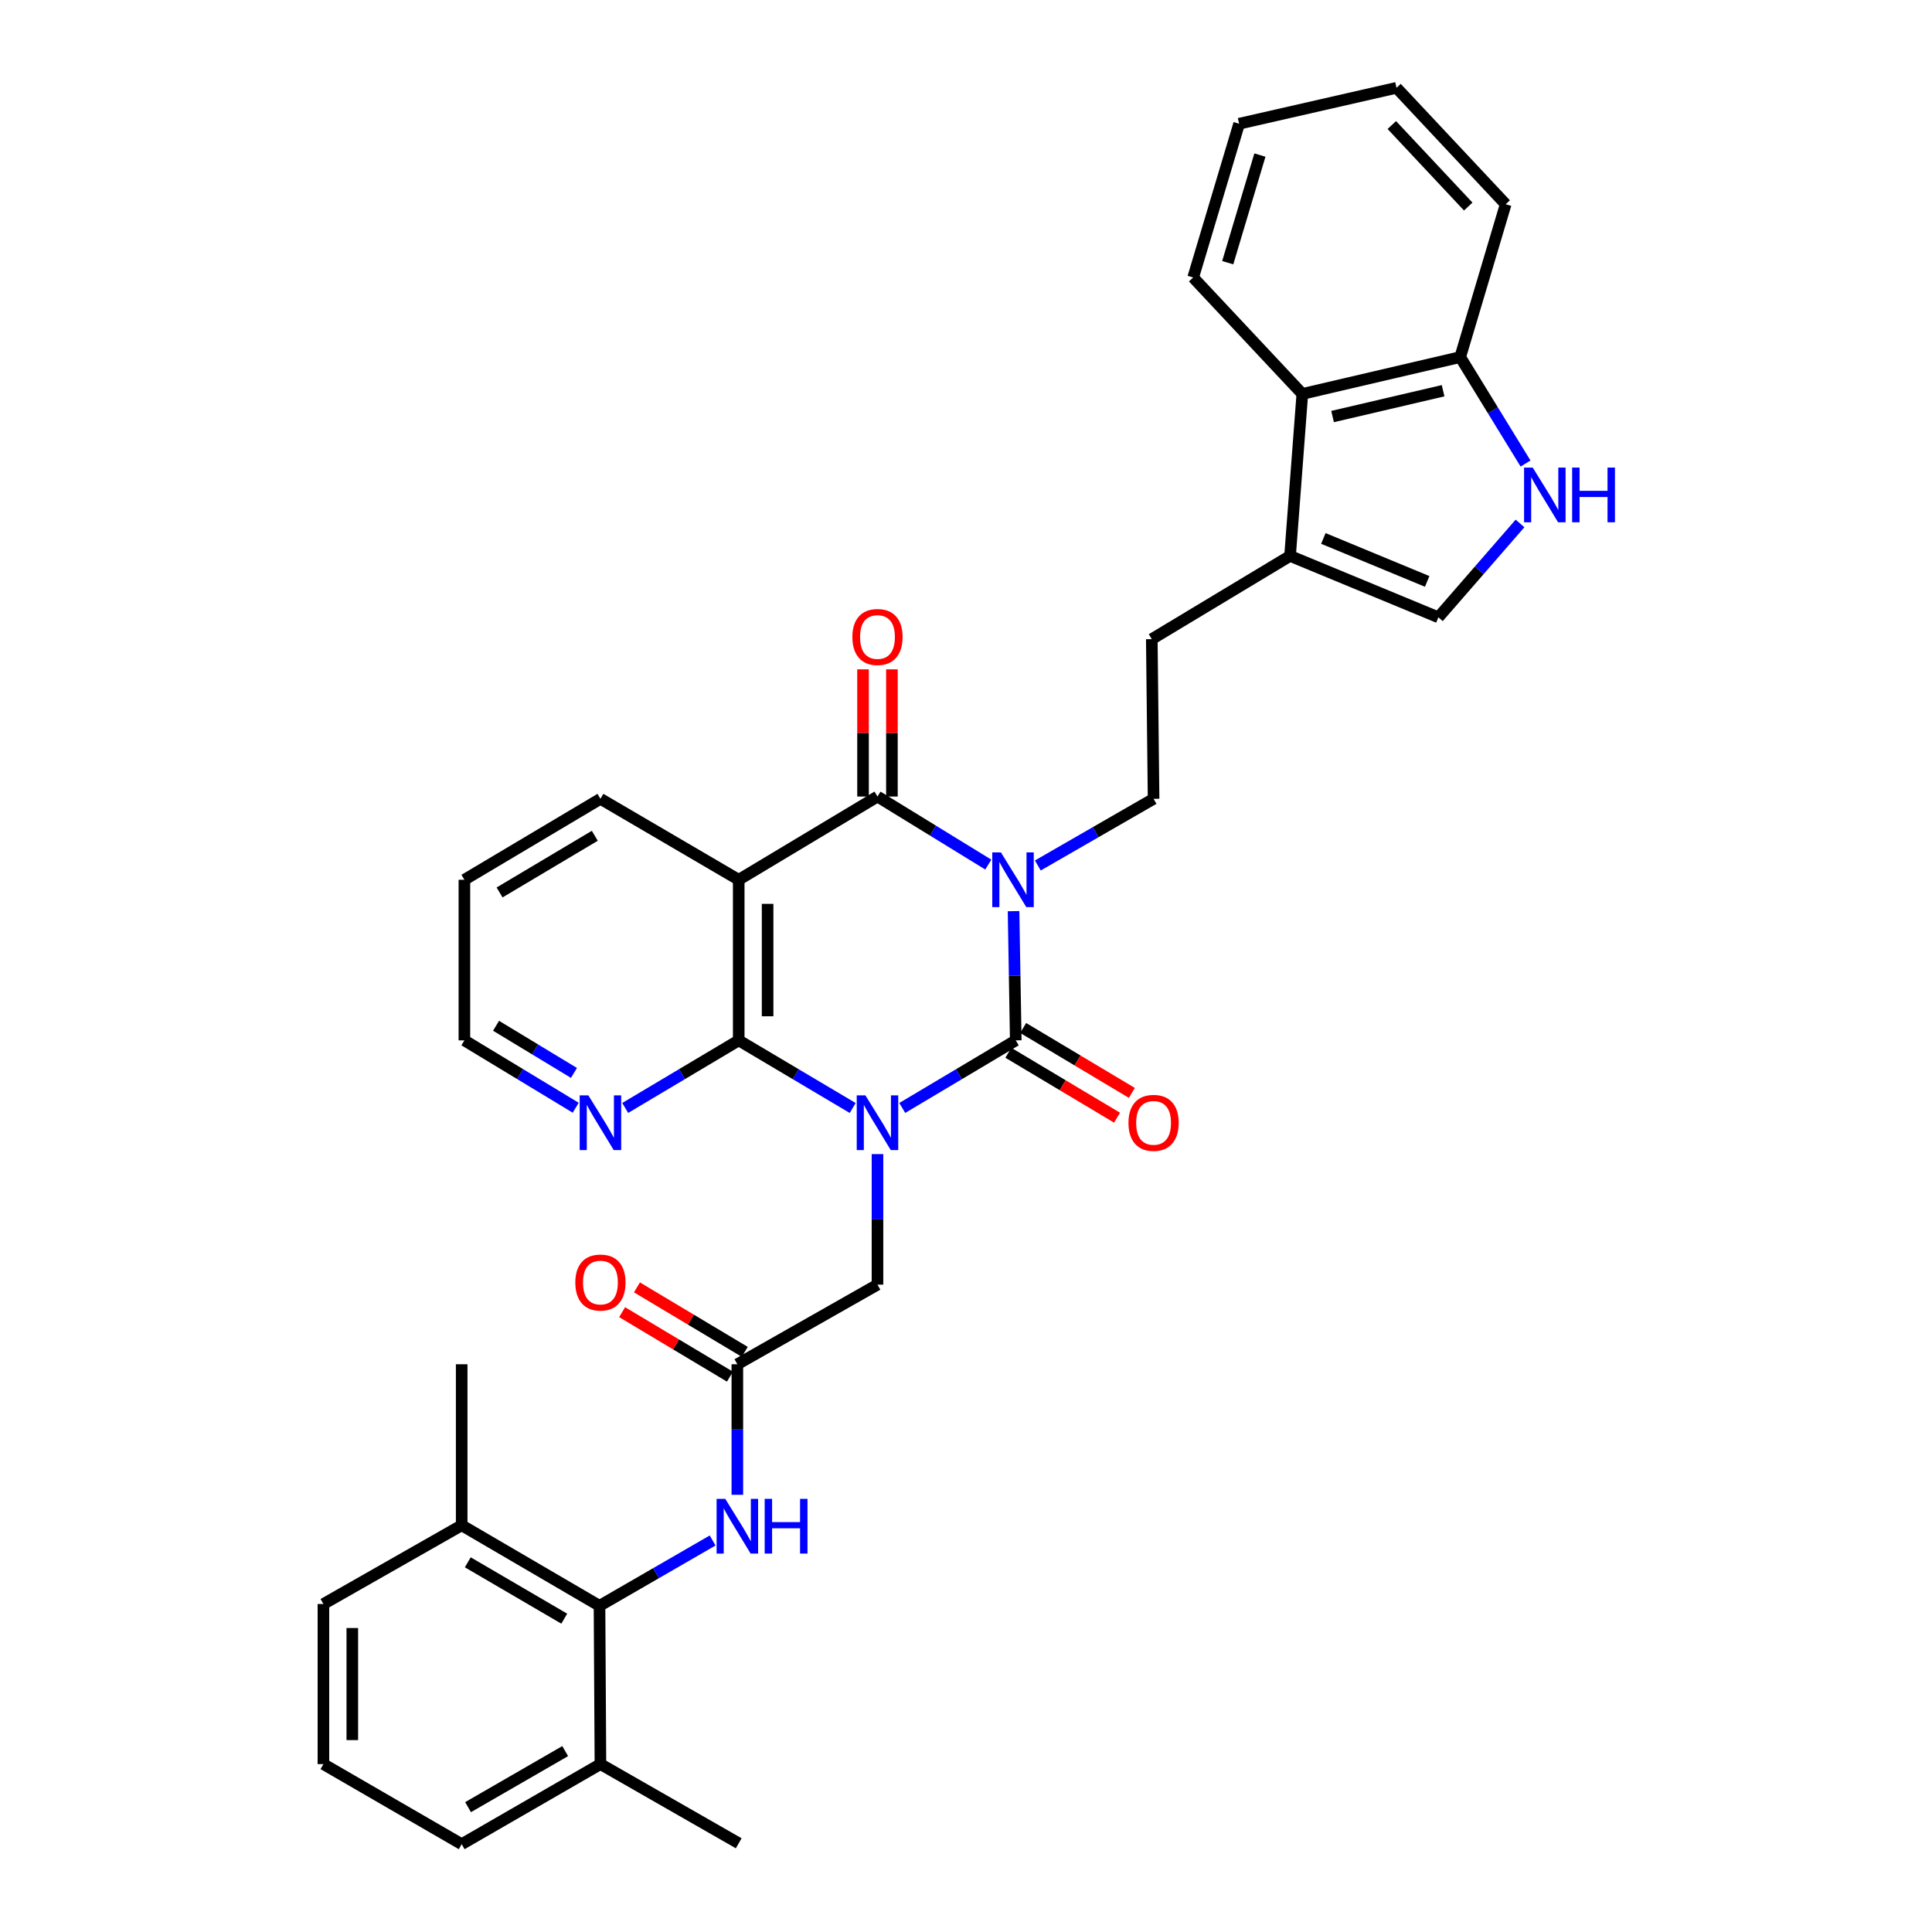 <?xml version='1.0' encoding='iso-8859-1'?>
<svg version='1.1' baseProfile='full'
              xmlns='http://www.w3.org/2000/svg'
                      xmlns:rdkit='http://www.rdkit.org/xml'
                      xmlns:xlink='http://www.w3.org/1999/xlink'
                  xml:space='preserve'
width='1000px' height='1000px' viewBox='0 0 1000 1000'>
<!-- END OF HEADER -->
<rect style='opacity:1.0;fill:#FFFFFF;stroke:none' width='1000' height='1000' x='0' y='0'> </rect>
<path class='bond-1' d='M 467.005,573.475 L 496.381,555.985' style='fill:none;fill-rule:evenodd;stroke:#0000FF;stroke-width:6px;stroke-linecap:butt;stroke-linejoin:miter;stroke-opacity:1' />
<path class='bond-1' d='M 496.381,555.985 L 525.757,538.495' style='fill:none;fill-rule:evenodd;stroke:#000000;stroke-width:6px;stroke-linecap:butt;stroke-linejoin:miter;stroke-opacity:1' />
<path class='bond-3' d='M 441.355,573.498 L 411.857,555.996' style='fill:none;fill-rule:evenodd;stroke:#0000FF;stroke-width:6px;stroke-linecap:butt;stroke-linejoin:miter;stroke-opacity:1' />
<path class='bond-3' d='M 411.857,555.996 L 382.359,538.495' style='fill:none;fill-rule:evenodd;stroke:#000000;stroke-width:6px;stroke-linecap:butt;stroke-linejoin:miter;stroke-opacity:1' />
<path class='bond-7' d='M 454.183,597.365 L 454.183,631.149' style='fill:none;fill-rule:evenodd;stroke:#0000FF;stroke-width:6px;stroke-linecap:butt;stroke-linejoin:miter;stroke-opacity:1' />
<path class='bond-7' d='M 454.183,631.149 L 454.183,664.934' style='fill:none;fill-rule:evenodd;stroke:#000000;stroke-width:6px;stroke-linecap:butt;stroke-linejoin:miter;stroke-opacity:1' />
<path class='bond-0' d='M 524.614,471.606 L 525.186,505.05' style='fill:none;fill-rule:evenodd;stroke:#0000FF;stroke-width:6px;stroke-linecap:butt;stroke-linejoin:miter;stroke-opacity:1' />
<path class='bond-0' d='M 525.186,505.05 L 525.757,538.495' style='fill:none;fill-rule:evenodd;stroke:#000000;stroke-width:6px;stroke-linecap:butt;stroke-linejoin:miter;stroke-opacity:1' />
<path class='bond-6' d='M 537.176,447.974 L 567.133,430.721' style='fill:none;fill-rule:evenodd;stroke:#0000FF;stroke-width:6px;stroke-linecap:butt;stroke-linejoin:miter;stroke-opacity:1' />
<path class='bond-6' d='M 567.133,430.721 L 597.091,413.468' style='fill:none;fill-rule:evenodd;stroke:#000000;stroke-width:6px;stroke-linecap:butt;stroke-linejoin:miter;stroke-opacity:1' />
<path class='bond-34' d='M 511.539,447.509 L 482.861,429.899' style='fill:none;fill-rule:evenodd;stroke:#0000FF;stroke-width:6px;stroke-linecap:butt;stroke-linejoin:miter;stroke-opacity:1' />
<path class='bond-34' d='M 482.861,429.899 L 454.183,412.288' style='fill:none;fill-rule:evenodd;stroke:#000000;stroke-width:6px;stroke-linecap:butt;stroke-linejoin:miter;stroke-opacity:1' />
<path class='bond-15' d='M 521.924,544.912 L 550.052,561.715' style='fill:none;fill-rule:evenodd;stroke:#000000;stroke-width:6px;stroke-linecap:butt;stroke-linejoin:miter;stroke-opacity:1' />
<path class='bond-15' d='M 550.052,561.715 L 578.18,578.519' style='fill:none;fill-rule:evenodd;stroke:#FF0000;stroke-width:6px;stroke-linecap:butt;stroke-linejoin:miter;stroke-opacity:1' />
<path class='bond-15' d='M 529.59,532.078 L 557.719,548.881' style='fill:none;fill-rule:evenodd;stroke:#000000;stroke-width:6px;stroke-linecap:butt;stroke-linejoin:miter;stroke-opacity:1' />
<path class='bond-15' d='M 557.719,548.881 L 585.847,565.685' style='fill:none;fill-rule:evenodd;stroke:#FF0000;stroke-width:6px;stroke-linecap:butt;stroke-linejoin:miter;stroke-opacity:1' />
<path class='bond-2' d='M 454.183,412.288 L 382.359,455.368' style='fill:none;fill-rule:evenodd;stroke:#000000;stroke-width:6px;stroke-linecap:butt;stroke-linejoin:miter;stroke-opacity:1' />
<path class='bond-17' d='M 461.657,412.288 L 461.657,379.371' style='fill:none;fill-rule:evenodd;stroke:#000000;stroke-width:6px;stroke-linecap:butt;stroke-linejoin:miter;stroke-opacity:1' />
<path class='bond-17' d='M 461.657,379.371 L 461.657,346.453' style='fill:none;fill-rule:evenodd;stroke:#FF0000;stroke-width:6px;stroke-linecap:butt;stroke-linejoin:miter;stroke-opacity:1' />
<path class='bond-17' d='M 446.708,412.288 L 446.708,379.371' style='fill:none;fill-rule:evenodd;stroke:#000000;stroke-width:6px;stroke-linecap:butt;stroke-linejoin:miter;stroke-opacity:1' />
<path class='bond-17' d='M 446.708,379.371 L 446.708,346.453' style='fill:none;fill-rule:evenodd;stroke:#FF0000;stroke-width:6px;stroke-linecap:butt;stroke-linejoin:miter;stroke-opacity:1' />
<path class='bond-4' d='M 382.359,538.495 L 382.359,455.368' style='fill:none;fill-rule:evenodd;stroke:#000000;stroke-width:6px;stroke-linecap:butt;stroke-linejoin:miter;stroke-opacity:1' />
<path class='bond-4' d='M 397.308,526.026 L 397.308,467.837' style='fill:none;fill-rule:evenodd;stroke:#000000;stroke-width:6px;stroke-linecap:butt;stroke-linejoin:miter;stroke-opacity:1' />
<path class='bond-14' d='M 382.359,538.495 L 352.983,555.985' style='fill:none;fill-rule:evenodd;stroke:#000000;stroke-width:6px;stroke-linecap:butt;stroke-linejoin:miter;stroke-opacity:1' />
<path class='bond-14' d='M 352.983,555.985 L 323.607,573.475' style='fill:none;fill-rule:evenodd;stroke:#0000FF;stroke-width:6px;stroke-linecap:butt;stroke-linejoin:miter;stroke-opacity:1' />
<path class='bond-22' d='M 382.359,455.368 L 310.784,413.468' style='fill:none;fill-rule:evenodd;stroke:#000000;stroke-width:6px;stroke-linecap:butt;stroke-linejoin:miter;stroke-opacity:1' />
<path class='bond-5' d='M 786.758,270.936 L 765.629,295.227' style='fill:none;fill-rule:evenodd;stroke:#0000FF;stroke-width:6px;stroke-linecap:butt;stroke-linejoin:miter;stroke-opacity:1' />
<path class='bond-5' d='M 765.629,295.227 L 744.5,319.519' style='fill:none;fill-rule:evenodd;stroke:#000000;stroke-width:6px;stroke-linecap:butt;stroke-linejoin:miter;stroke-opacity:1' />
<path class='bond-37' d='M 789.621,239.922 L 772.713,212.373' style='fill:none;fill-rule:evenodd;stroke:#0000FF;stroke-width:6px;stroke-linecap:butt;stroke-linejoin:miter;stroke-opacity:1' />
<path class='bond-37' d='M 772.713,212.373 L 755.804,184.825' style='fill:none;fill-rule:evenodd;stroke:#000000;stroke-width:6px;stroke-linecap:butt;stroke-linejoin:miter;stroke-opacity:1' />
<path class='bond-18' d='M 597.091,413.468 L 596.169,330.822' style='fill:none;fill-rule:evenodd;stroke:#000000;stroke-width:6px;stroke-linecap:butt;stroke-linejoin:miter;stroke-opacity:1' />
<path class='bond-11' d='M 454.183,664.934 L 381.653,706.136' style='fill:none;fill-rule:evenodd;stroke:#000000;stroke-width:6px;stroke-linecap:butt;stroke-linejoin:miter;stroke-opacity:1' />
<path class='bond-8' d='M 310.303,831.171 L 339.578,814.262' style='fill:none;fill-rule:evenodd;stroke:#000000;stroke-width:6px;stroke-linecap:butt;stroke-linejoin:miter;stroke-opacity:1' />
<path class='bond-8' d='M 339.578,814.262 L 368.853,797.354' style='fill:none;fill-rule:evenodd;stroke:#0000FF;stroke-width:6px;stroke-linecap:butt;stroke-linejoin:miter;stroke-opacity:1' />
<path class='bond-20' d='M 310.303,831.171 L 238.969,789.487' style='fill:none;fill-rule:evenodd;stroke:#000000;stroke-width:6px;stroke-linecap:butt;stroke-linejoin:miter;stroke-opacity:1' />
<path class='bond-20' d='M 292.06,837.826 L 242.127,808.647' style='fill:none;fill-rule:evenodd;stroke:#000000;stroke-width:6px;stroke-linecap:butt;stroke-linejoin:miter;stroke-opacity:1' />
<path class='bond-21' d='M 310.303,831.171 L 310.784,913.102' style='fill:none;fill-rule:evenodd;stroke:#000000;stroke-width:6px;stroke-linecap:butt;stroke-linejoin:miter;stroke-opacity:1' />
<path class='bond-9' d='M 667.735,287.743 L 596.169,330.822' style='fill:none;fill-rule:evenodd;stroke:#000000;stroke-width:6px;stroke-linecap:butt;stroke-linejoin:miter;stroke-opacity:1' />
<path class='bond-10' d='M 667.735,287.743 L 744.5,319.519' style='fill:none;fill-rule:evenodd;stroke:#000000;stroke-width:6px;stroke-linecap:butt;stroke-linejoin:miter;stroke-opacity:1' />
<path class='bond-10' d='M 684.967,278.697 L 738.703,300.94' style='fill:none;fill-rule:evenodd;stroke:#000000;stroke-width:6px;stroke-linecap:butt;stroke-linejoin:miter;stroke-opacity:1' />
<path class='bond-13' d='M 667.735,287.743 L 674.08,203.902' style='fill:none;fill-rule:evenodd;stroke:#000000;stroke-width:6px;stroke-linecap:butt;stroke-linejoin:miter;stroke-opacity:1' />
<path class='bond-12' d='M 381.653,706.136 L 381.653,739.92' style='fill:none;fill-rule:evenodd;stroke:#000000;stroke-width:6px;stroke-linecap:butt;stroke-linejoin:miter;stroke-opacity:1' />
<path class='bond-12' d='M 381.653,739.92 L 381.653,773.705' style='fill:none;fill-rule:evenodd;stroke:#0000FF;stroke-width:6px;stroke-linecap:butt;stroke-linejoin:miter;stroke-opacity:1' />
<path class='bond-19' d='M 385.489,699.721 L 357.587,683.035' style='fill:none;fill-rule:evenodd;stroke:#000000;stroke-width:6px;stroke-linecap:butt;stroke-linejoin:miter;stroke-opacity:1' />
<path class='bond-19' d='M 357.587,683.035 L 329.685,666.348' style='fill:none;fill-rule:evenodd;stroke:#FF0000;stroke-width:6px;stroke-linecap:butt;stroke-linejoin:miter;stroke-opacity:1' />
<path class='bond-19' d='M 377.817,712.551 L 349.914,695.865' style='fill:none;fill-rule:evenodd;stroke:#000000;stroke-width:6px;stroke-linecap:butt;stroke-linejoin:miter;stroke-opacity:1' />
<path class='bond-19' d='M 349.914,695.865 L 322.012,679.178' style='fill:none;fill-rule:evenodd;stroke:#FF0000;stroke-width:6px;stroke-linecap:butt;stroke-linejoin:miter;stroke-opacity:1' />
<path class='bond-16' d='M 674.08,203.902 L 755.804,184.825' style='fill:none;fill-rule:evenodd;stroke:#000000;stroke-width:6px;stroke-linecap:butt;stroke-linejoin:miter;stroke-opacity:1' />
<path class='bond-16' d='M 689.737,215.598 L 746.944,202.244' style='fill:none;fill-rule:evenodd;stroke:#000000;stroke-width:6px;stroke-linecap:butt;stroke-linejoin:miter;stroke-opacity:1' />
<path class='bond-23' d='M 674.08,203.902 L 617.58,143.631' style='fill:none;fill-rule:evenodd;stroke:#000000;stroke-width:6px;stroke-linecap:butt;stroke-linejoin:miter;stroke-opacity:1' />
<path class='bond-25' d='M 297.987,573.364 L 269.18,555.929' style='fill:none;fill-rule:evenodd;stroke:#0000FF;stroke-width:6px;stroke-linecap:butt;stroke-linejoin:miter;stroke-opacity:1' />
<path class='bond-25' d='M 269.18,555.929 L 240.373,538.495' style='fill:none;fill-rule:evenodd;stroke:#000000;stroke-width:6px;stroke-linecap:butt;stroke-linejoin:miter;stroke-opacity:1' />
<path class='bond-25' d='M 297.085,555.344 L 276.92,543.14' style='fill:none;fill-rule:evenodd;stroke:#0000FF;stroke-width:6px;stroke-linecap:butt;stroke-linejoin:miter;stroke-opacity:1' />
<path class='bond-25' d='M 276.92,543.14 L 256.755,530.936' style='fill:none;fill-rule:evenodd;stroke:#000000;stroke-width:6px;stroke-linecap:butt;stroke-linejoin:miter;stroke-opacity:1' />
<path class='bond-28' d='M 755.804,184.825 L 779.341,105.717' style='fill:none;fill-rule:evenodd;stroke:#000000;stroke-width:6px;stroke-linecap:butt;stroke-linejoin:miter;stroke-opacity:1' />
<path class='bond-27' d='M 238.969,789.487 L 167.403,830.233' style='fill:none;fill-rule:evenodd;stroke:#000000;stroke-width:6px;stroke-linecap:butt;stroke-linejoin:miter;stroke-opacity:1' />
<path class='bond-30' d='M 238.969,789.487 L 238.969,706.136' style='fill:none;fill-rule:evenodd;stroke:#000000;stroke-width:6px;stroke-linecap:butt;stroke-linejoin:miter;stroke-opacity:1' />
<path class='bond-26' d='M 310.784,913.102 L 238.969,954.545' style='fill:none;fill-rule:evenodd;stroke:#000000;stroke-width:6px;stroke-linecap:butt;stroke-linejoin:miter;stroke-opacity:1' />
<path class='bond-26' d='M 292.54,906.371 L 242.269,935.381' style='fill:none;fill-rule:evenodd;stroke:#000000;stroke-width:6px;stroke-linecap:butt;stroke-linejoin:miter;stroke-opacity:1' />
<path class='bond-29' d='M 310.784,913.102 L 382.359,954.08' style='fill:none;fill-rule:evenodd;stroke:#000000;stroke-width:6px;stroke-linecap:butt;stroke-linejoin:miter;stroke-opacity:1' />
<path class='bond-35' d='M 310.784,413.468 L 240.373,455.368' style='fill:none;fill-rule:evenodd;stroke:#000000;stroke-width:6px;stroke-linecap:butt;stroke-linejoin:miter;stroke-opacity:1' />
<path class='bond-35' d='M 307.867,432.6 L 258.579,461.93' style='fill:none;fill-rule:evenodd;stroke:#000000;stroke-width:6px;stroke-linecap:butt;stroke-linejoin:miter;stroke-opacity:1' />
<path class='bond-32' d='M 617.58,143.631 L 641.374,64.042' style='fill:none;fill-rule:evenodd;stroke:#000000;stroke-width:6px;stroke-linecap:butt;stroke-linejoin:miter;stroke-opacity:1' />
<path class='bond-32' d='M 635.472,135.974 L 652.128,80.262' style='fill:none;fill-rule:evenodd;stroke:#000000;stroke-width:6px;stroke-linecap:butt;stroke-linejoin:miter;stroke-opacity:1' />
<path class='bond-24' d='M 167.403,913.102 L 238.969,954.545' style='fill:none;fill-rule:evenodd;stroke:#000000;stroke-width:6px;stroke-linecap:butt;stroke-linejoin:miter;stroke-opacity:1' />
<path class='bond-36' d='M 167.403,913.102 L 167.403,830.233' style='fill:none;fill-rule:evenodd;stroke:#000000;stroke-width:6px;stroke-linecap:butt;stroke-linejoin:miter;stroke-opacity:1' />
<path class='bond-36' d='M 182.352,900.672 L 182.352,842.663' style='fill:none;fill-rule:evenodd;stroke:#000000;stroke-width:6px;stroke-linecap:butt;stroke-linejoin:miter;stroke-opacity:1' />
<path class='bond-31' d='M 240.373,538.495 L 240.373,455.368' style='fill:none;fill-rule:evenodd;stroke:#000000;stroke-width:6px;stroke-linecap:butt;stroke-linejoin:miter;stroke-opacity:1' />
<path class='bond-38' d='M 779.341,105.717 L 722.832,45.455' style='fill:none;fill-rule:evenodd;stroke:#000000;stroke-width:6px;stroke-linecap:butt;stroke-linejoin:miter;stroke-opacity:1' />
<path class='bond-38' d='M 759.959,106.904 L 720.403,64.72' style='fill:none;fill-rule:evenodd;stroke:#000000;stroke-width:6px;stroke-linecap:butt;stroke-linejoin:miter;stroke-opacity:1' />
<path class='bond-33' d='M 641.374,64.042 L 722.832,45.455' style='fill:none;fill-rule:evenodd;stroke:#000000;stroke-width:6px;stroke-linecap:butt;stroke-linejoin:miter;stroke-opacity:1' />
<path  class='atom-0' d='M 447.923 566.949
L 457.203 581.949
Q 458.123 583.429, 459.603 586.109
Q 461.083 588.789, 461.163 588.949
L 461.163 566.949
L 464.923 566.949
L 464.923 595.269
L 461.043 595.269
L 451.083 578.869
Q 449.923 576.949, 448.683 574.749
Q 447.483 572.549, 447.123 571.869
L 447.123 595.269
L 443.443 595.269
L 443.443 566.949
L 447.923 566.949
' fill='#0000FF'/>
<path  class='atom-1' d='M 518.077 441.208
L 527.357 456.208
Q 528.277 457.688, 529.757 460.368
Q 531.237 463.048, 531.317 463.208
L 531.317 441.208
L 535.077 441.208
L 535.077 469.528
L 531.197 469.528
L 521.237 453.128
Q 520.077 451.208, 518.837 449.008
Q 517.637 446.808, 517.277 446.128
L 517.277 469.528
L 513.597 469.528
L 513.597 441.208
L 518.077 441.208
' fill='#0000FF'/>
<path  class='atom-6' d='M 793.337 242.015
L 802.617 257.015
Q 803.537 258.495, 805.017 261.175
Q 806.497 263.855, 806.577 264.015
L 806.577 242.015
L 810.337 242.015
L 810.337 270.335
L 806.457 270.335
L 796.497 253.935
Q 795.337 252.015, 794.097 249.815
Q 792.897 247.615, 792.537 246.935
L 792.537 270.335
L 788.857 270.335
L 788.857 242.015
L 793.337 242.015
' fill='#0000FF'/>
<path  class='atom-6' d='M 813.737 242.015
L 817.577 242.015
L 817.577 254.055
L 832.057 254.055
L 832.057 242.015
L 835.897 242.015
L 835.897 270.335
L 832.057 270.335
L 832.057 257.255
L 817.577 257.255
L 817.577 270.335
L 813.737 270.335
L 813.737 242.015
' fill='#0000FF'/>
<path  class='atom-13' d='M 375.393 775.801
L 384.673 790.801
Q 385.593 792.281, 387.073 794.961
Q 388.553 797.641, 388.633 797.801
L 388.633 775.801
L 392.393 775.801
L 392.393 804.121
L 388.513 804.121
L 378.553 787.721
Q 377.393 785.801, 376.153 783.601
Q 374.953 781.401, 374.593 780.721
L 374.593 804.121
L 370.913 804.121
L 370.913 775.801
L 375.393 775.801
' fill='#0000FF'/>
<path  class='atom-13' d='M 395.793 775.801
L 399.633 775.801
L 399.633 787.841
L 414.113 787.841
L 414.113 775.801
L 417.953 775.801
L 417.953 804.121
L 414.113 804.121
L 414.113 791.041
L 399.633 791.041
L 399.633 804.121
L 395.793 804.121
L 395.793 775.801
' fill='#0000FF'/>
<path  class='atom-15' d='M 304.524 566.949
L 313.804 581.949
Q 314.724 583.429, 316.204 586.109
Q 317.684 588.789, 317.764 588.949
L 317.764 566.949
L 321.524 566.949
L 321.524 595.269
L 317.644 595.269
L 307.684 578.869
Q 306.524 576.949, 305.284 574.749
Q 304.084 572.549, 303.724 571.869
L 303.724 595.269
L 300.044 595.269
L 300.044 566.949
L 304.524 566.949
' fill='#0000FF'/>
<path  class='atom-16' d='M 584.091 581.189
Q 584.091 574.389, 587.451 570.589
Q 590.811 566.789, 597.091 566.789
Q 603.371 566.789, 606.731 570.589
Q 610.091 574.389, 610.091 581.189
Q 610.091 588.069, 606.691 591.989
Q 603.291 595.869, 597.091 595.869
Q 590.851 595.869, 587.451 591.989
Q 584.091 588.109, 584.091 581.189
M 597.091 592.669
Q 601.411 592.669, 603.731 589.789
Q 606.091 586.869, 606.091 581.189
Q 606.091 575.629, 603.731 572.829
Q 601.411 569.989, 597.091 569.989
Q 592.771 569.989, 590.411 572.789
Q 588.091 575.589, 588.091 581.189
Q 588.091 586.909, 590.411 589.789
Q 592.771 592.669, 597.091 592.669
' fill='#FF0000'/>
<path  class='atom-18' d='M 441.183 329.706
Q 441.183 322.906, 444.543 319.106
Q 447.903 315.306, 454.183 315.306
Q 460.463 315.306, 463.823 319.106
Q 467.183 322.906, 467.183 329.706
Q 467.183 336.586, 463.783 340.506
Q 460.383 344.386, 454.183 344.386
Q 447.943 344.386, 444.543 340.506
Q 441.183 336.626, 441.183 329.706
M 454.183 341.186
Q 458.503 341.186, 460.823 338.306
Q 463.183 335.386, 463.183 329.706
Q 463.183 324.146, 460.823 321.346
Q 458.503 318.506, 454.183 318.506
Q 449.863 318.506, 447.503 321.306
Q 445.183 324.106, 445.183 329.706
Q 445.183 335.426, 447.503 338.306
Q 449.863 341.186, 454.183 341.186
' fill='#FF0000'/>
<path  class='atom-20' d='M 297.784 663.834
Q 297.784 657.034, 301.144 653.234
Q 304.504 649.434, 310.784 649.434
Q 317.064 649.434, 320.424 653.234
Q 323.784 657.034, 323.784 663.834
Q 323.784 670.714, 320.384 674.634
Q 316.984 678.514, 310.784 678.514
Q 304.544 678.514, 301.144 674.634
Q 297.784 670.754, 297.784 663.834
M 310.784 675.314
Q 315.104 675.314, 317.424 672.434
Q 319.784 669.514, 319.784 663.834
Q 319.784 658.274, 317.424 655.474
Q 315.104 652.634, 310.784 652.634
Q 306.464 652.634, 304.104 655.434
Q 301.784 658.234, 301.784 663.834
Q 301.784 669.554, 304.104 672.434
Q 306.464 675.314, 310.784 675.314
' fill='#FF0000'/>
</svg>
